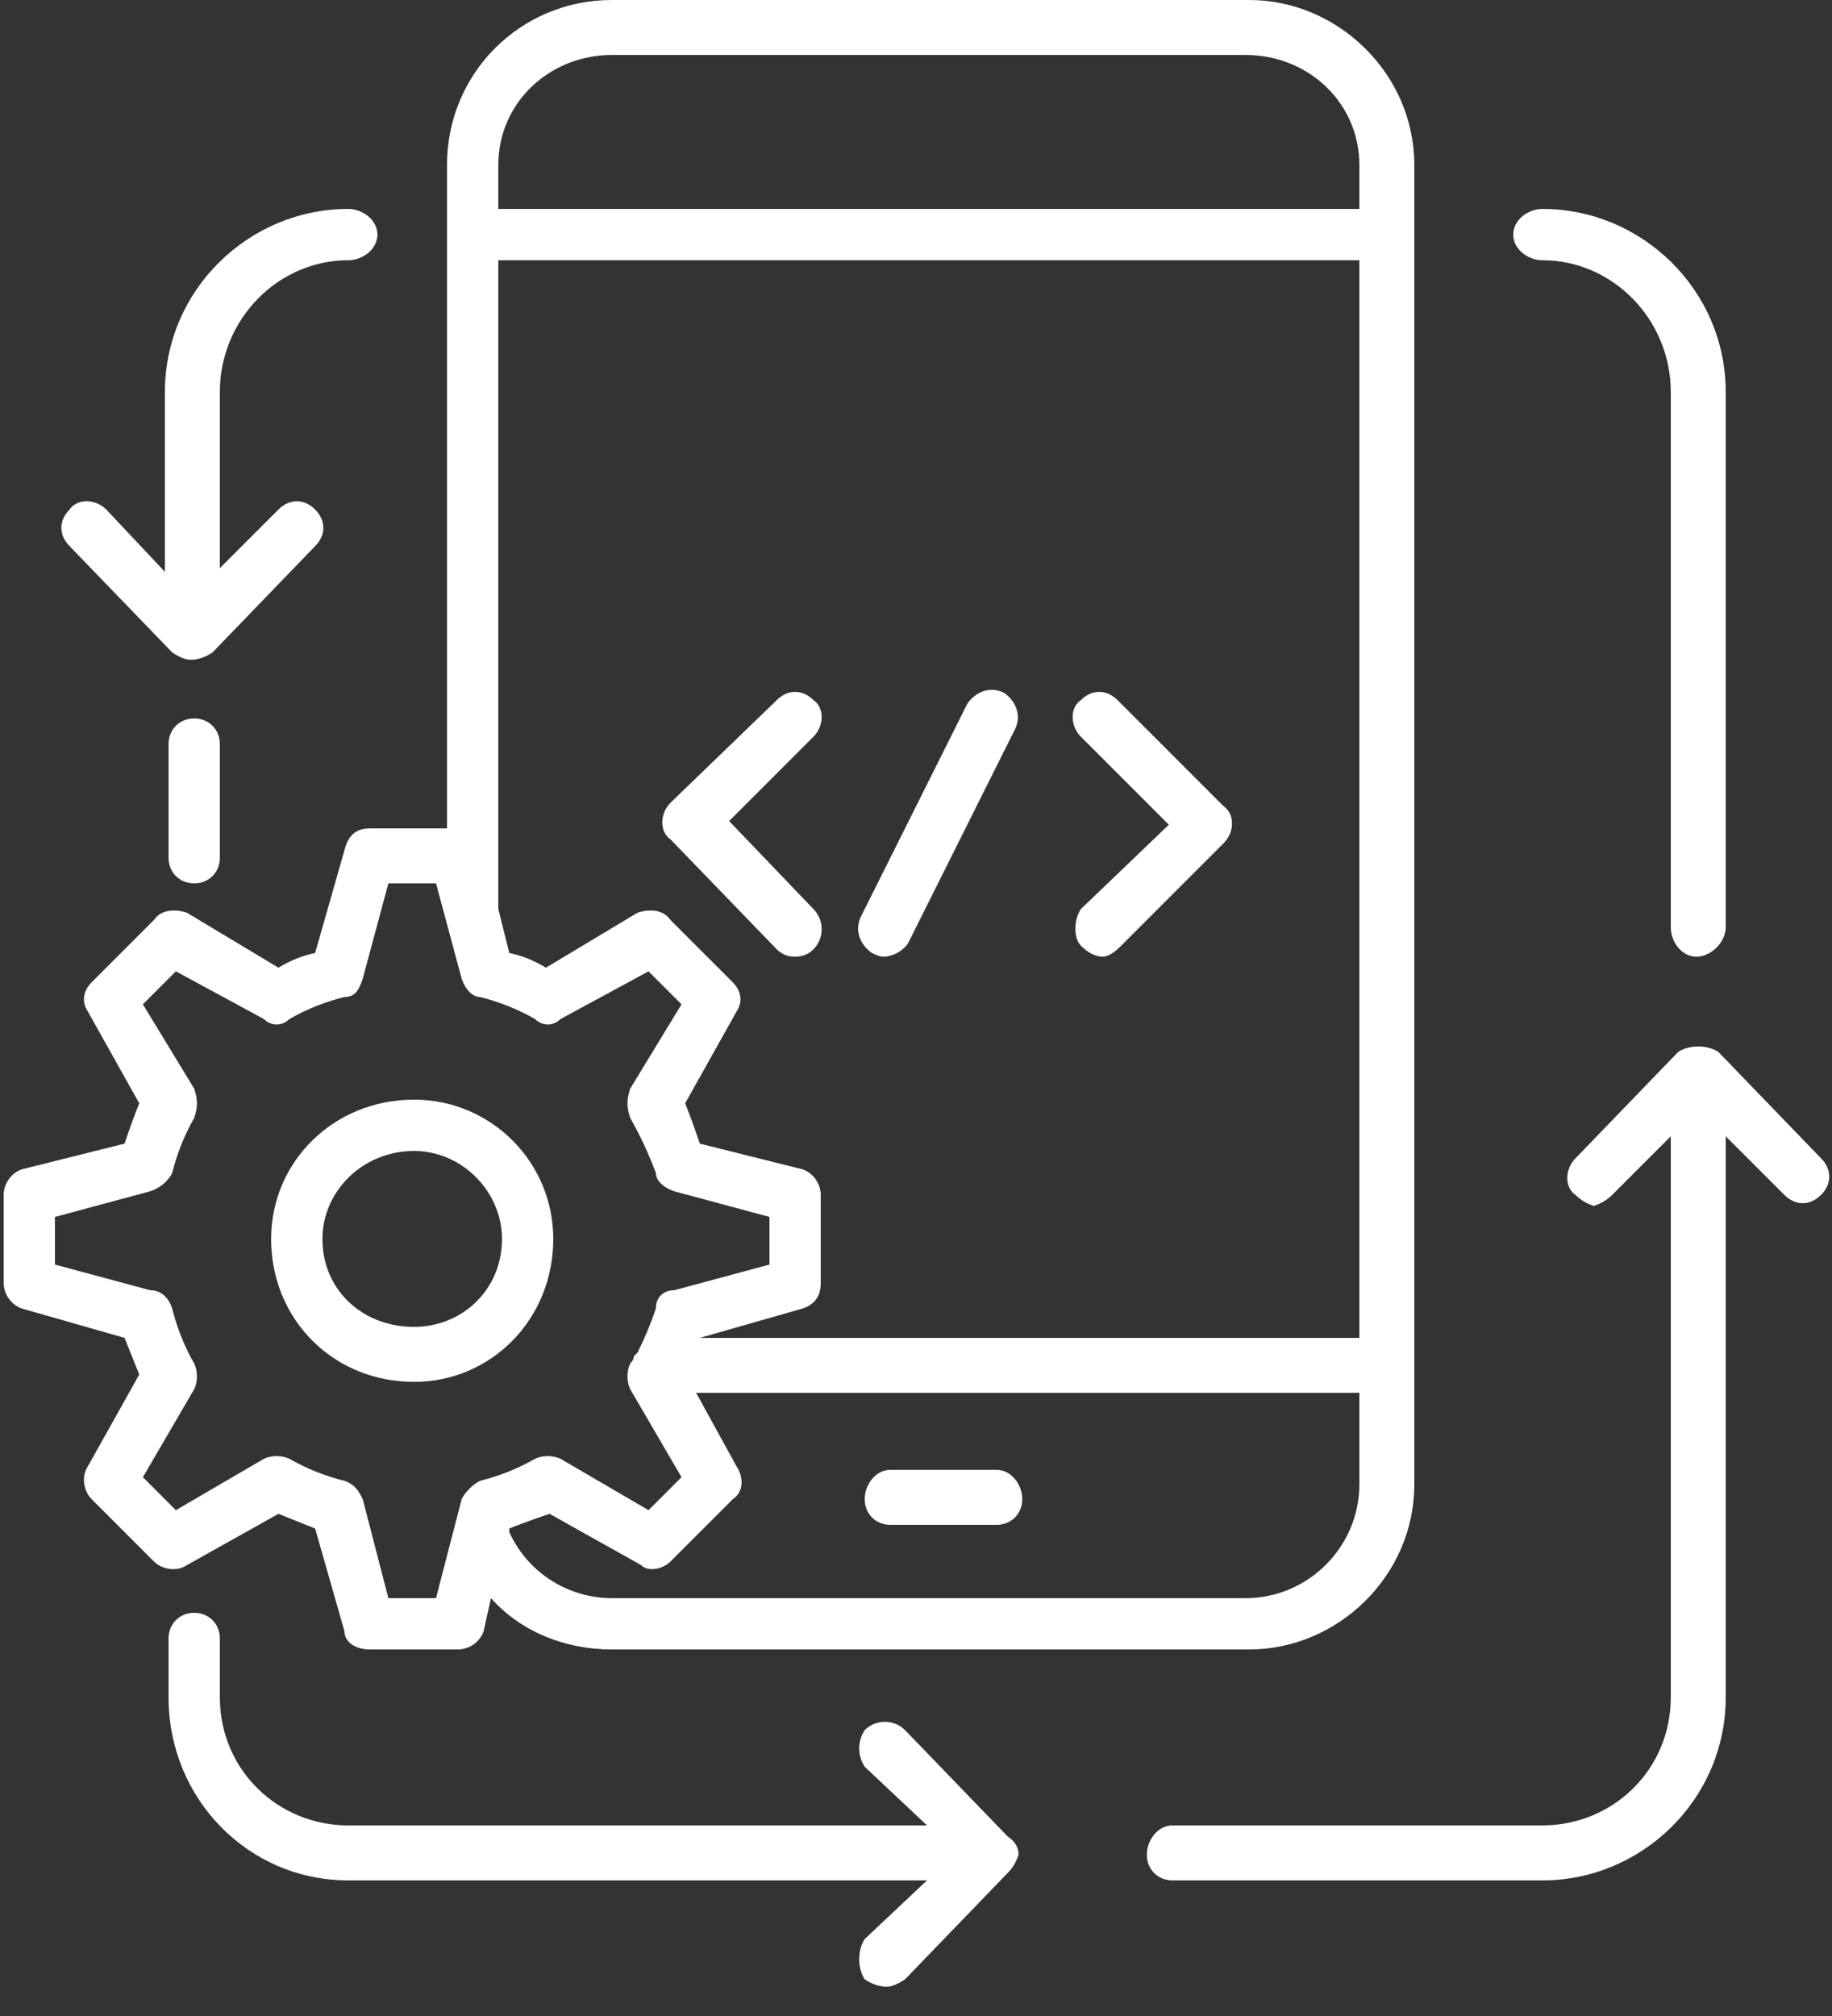 <svg version="1.2" xmlns="http://www.w3.org/2000/svg" viewBox="0 0 50 55" width="50" height="55">
    <rect x="0" y="0" width="50" height="55" fill="#333333" stroke="none"/>
    <defs>
        <clipPath clipPathUnits="userSpaceOnUse" id="cp1">
            <path d="m-236-934h1600v9387h-1600z"/>
        </clipPath>
    </defs>
    <g clip-path="url(#cp1)">
        <path fill="#FFF" d="m27.2 40.1h-2.9c-0.4 0-0.7 0.4-0.7 0.8 0 0.4 0.3 0.7 0.7 0.7h2.9c0.4 0 0.7-0.3 0.7-0.7 0-0.4-0.3-0.8-0.7-0.8z"/>
        <path fill="#FFF" d="m22.2 24.8l-2.3-2.4 2.3-2.3c0.3-0.3 0.3-0.8 0-1-0.3-0.3-0.7-0.3-1 0l-2.9 2.8c-0.3 0.3-0.3 0.8 0 1l2.9 3q0.2 0.2 0.5 0.2 0.3 0 0.5-0.2c0.3-0.3 0.3-0.8 0-1.1z"/>
        <path fill="#FFF" d="m31.9 22.5l-2.4 2.3c-0.2 0.3-0.2 0.8 0 1q0.3 0.3 0.6 0.3 0.2 0 0.5-0.3l2.8-2.8c0.3-0.3 0.3-0.8 0-1l-2.9-2.9c-0.3-0.3-0.7-0.3-1 0-0.3 0.2-0.3 0.7 0 1 0 0 2.4 2.4 2.4 2.4z"/>
        <path fill="#FFF" d="m23.8 26q0.2 0.1 0.3 0.1c0.3 0 0.6-0.2 0.7-0.4l2.9-5.8c0.2-0.4 0-0.8-0.3-1-0.4-0.2-0.8 0-1 0.3l-2.9 5.8c-0.2 0.4 0 0.8 0.3 1z"/>
        <path fill-rule="evenodd" fill="#FFF" d="m4.2 42.6l-1.7-1.7c-0.2-0.2-0.3-0.6-0.1-0.9l1.4-2.5q-0.2-0.5-0.4-1l-2.8-0.8c-0.3-0.1-0.5-0.4-0.5-0.7v-2.4c0-0.3 0.2-0.6 0.5-0.7l2.8-0.7q0.2-0.6 0.4-1.1l-1.4-2.5c-0.2-0.3-0.1-0.6 0.1-0.8l1.7-1.7c0.2-0.3 0.6-0.3 0.9-0.2l2.5 1.5q0.5-0.3 1-0.4l0.8-2.8c0.1-0.4 0.3-0.6 0.7-0.6h2.1v-18.1c0-2.5 2-4.5 4.5-4.5h17.4c2.4 0 4.5 2 4.5 4.5v36c0 2.5-2.1 4.5-4.5 4.5h-17.4c-1.3 0-2.5-0.5-3.3-1.4l-0.2 0.9c-0.1 0.3-0.4 0.5-0.7 0.5h-2.4c-0.4 0-0.7-0.2-0.7-0.5l-0.8-2.8q-0.5-0.2-1-0.4l-2.5 1.4c-0.3 0.2-0.7 0.1-0.9-0.1zm9.4-38.1v1.2h23.5v-1.2c0-1.7-1.4-3-3.1-3h-17.3c-1.7 0-3.1 1.3-3.1 3zm8.8 28.1v2.4c0 0.4-0.2 0.6-0.5 0.7l-2.8 0.8c0 0 0 0 0 0h18v-29.4h-23.5v17.6q0 0 0 0.1l0.3 1.2q0.5 0.1 1 0.4l2.5-1.5c0.3-0.1 0.7-0.1 0.9 0.2l1.7 1.7c0.2 0.2 0.3 0.5 0.1 0.8l-1.4 2.5q0.2 0.5 0.4 1.1l2.8 0.7c0.3 0.1 0.5 0.4 0.5 0.7zm14.7 7.9v-2.5h-18.1l1.1 2c0.2 0.3 0.2 0.7-0.1 0.9l-1.7 1.7c-0.2 0.2-0.6 0.3-0.8 0.1l-2.5-1.4q-0.6 0.2-1.1 0.4v0.1q0 0 0 0c0.5 1.1 1.6 1.8 2.8 1.8h17.3c1.7 0 3.1-1.4 3.1-3.1zm-32.3 0.7l2.4-1.4c0.2-0.1 0.5-0.1 0.7 0q0.7 0.4 1.5 0.6c0.3 0.1 0.4 0.3 0.5 0.5l0.7 2.7h1.3l0.7-2.7c0.1-0.2 0.3-0.4 0.5-0.5q0.8-0.2 1.5-0.6c0.2-0.1 0.5-0.1 0.7 0l2.4 1.4 0.9-0.9-1.4-2.4c-0.1-0.2-0.1-0.5 0-0.7q0.1-0.1 0.1-0.2 0.1-0.1 0.1-0.1 0.3-0.6 0.5-1.2c0-0.3 0.2-0.5 0.5-0.5l2.6-0.7v-1.3l-2.6-0.7c-0.3-0.1-0.5-0.3-0.5-0.5q-0.3-0.8-0.7-1.5c-0.1-0.3-0.1-0.5 0-0.8l1.4-2.3-0.9-0.9-2.4 1.3c-0.2 0.2-0.5 0.2-0.7 0q-0.7-0.4-1.5-0.6c-0.2 0-0.4-0.2-0.5-0.5l-0.7-2.6h-1.3l-0.7 2.6c-0.1 0.3-0.2 0.5-0.5 0.5q-0.8 0.2-1.5 0.6c-0.2 0.2-0.5 0.2-0.7 0l-2.4-1.3-0.9 0.9 1.4 2.3c0.1 0.3 0.1 0.5 0 0.8q-0.4 0.7-0.6 1.5c-0.1 0.2-0.3 0.4-0.6 0.5l-2.6 0.7v1.3l2.6 0.7c0.3 0 0.5 0.2 0.6 0.5q0.2 0.8 0.6 1.5c0.1 0.2 0.1 0.5 0 0.7l-1.4 2.4z"/>
        <path fill-rule="evenodd" fill="#FFF" d="m7.4 33.8c0-2.1 1.7-3.8 3.9-3.8 2.1 0 3.8 1.7 3.8 3.8 0 2.2-1.7 3.9-3.8 3.9-2.2 0-3.9-1.7-3.9-3.9zm1.4 0c0 1.4 1.1 2.4 2.5 2.4 1.3 0 2.4-1 2.4-2.4 0-1.3-1.1-2.4-2.4-2.4-1.4 0-2.5 1.1-2.5 2.4z"/>
        <path fill="#FFF" d="m4.6 20.3v3.1c0 0.4 0.3 0.7 0.7 0.7 0.4 0 0.7-0.3 0.7-0.7v-3.1c0-0.4-0.3-0.7-0.7-0.7-0.4 0-0.7 0.3-0.7 0.7z"/>
        <path fill="#FFF" d="m42.1 7.1c1.9 0 3.5 1.6 3.5 3.6v14.6c0 0.4 0.3 0.8 0.7 0.8 0.4 0 0.8-0.4 0.8-0.8v-14.6c0-2.8-2.3-5-5-5-0.4 0-0.8 0.3-0.8 0.7 0 0.4 0.4 0.7 0.8 0.7z"/>
        <path fill="#FFF" d="m4.7 17.8q0.3 0.2 0.5 0.2 0.3 0 0.6-0.2l2.8-2.9c0.3-0.3 0.3-0.7 0-1-0.3-0.3-0.7-0.3-1 0l-1.6 1.6v-4.8c0-2 1.6-3.6 3.5-3.6 0.4 0 0.8-0.3 0.8-0.7 0-0.4-0.4-0.7-0.8-0.7-2.7 0-5 2.2-5 5v4.9l-1.6-1.7c-0.3-0.3-0.8-0.3-1 0-0.3 0.3-0.3 0.7 0 1l2.8 2.9z"/>
        <path fill="#FFF" d="m24.7 47.2c-0.3-0.3-0.8-0.3-1.1 0-0.2 0.3-0.2 0.7 0 1l1.7 1.6h-15.8c-1.9 0-3.5-1.5-3.5-3.5v-1.6c0-0.4-0.3-0.7-0.7-0.7-0.4 0-0.7 0.3-0.7 0.7v1.6c0 2.8 2.2 5 4.9 5h15.8l-1.7 1.6c-0.2 0.3-0.2 0.8 0 1.1q0.3 0.2 0.6 0.2 0.2 0 0.5-0.2l2.8-2.9q0.2-0.2 0.3-0.5 0-0.3-0.3-0.5l-2.8-2.9z"/>
        <path fill="#FFF" d="m49.7 31.6l-2.8-2.9c-0.3-0.2-0.8-0.2-1.1 0l-2.8 2.9c-0.3 0.3-0.3 0.8 0 1q0.2 0.2 0.5 0.3 0.3-0.1 0.5-0.3l1.6-1.6v15.3c0 2-1.6 3.5-3.5 3.5h-10.1c-0.4 0-0.7 0.4-0.7 0.8 0 0.4 0.3 0.7 0.7 0.7h10.1c2.7 0 5-2.2 5-5v-15.3l1.6 1.6c0.3 0.3 0.7 0.3 1 0 0.3-0.3 0.3-0.7 0-1z"/>
    </g>
</svg>